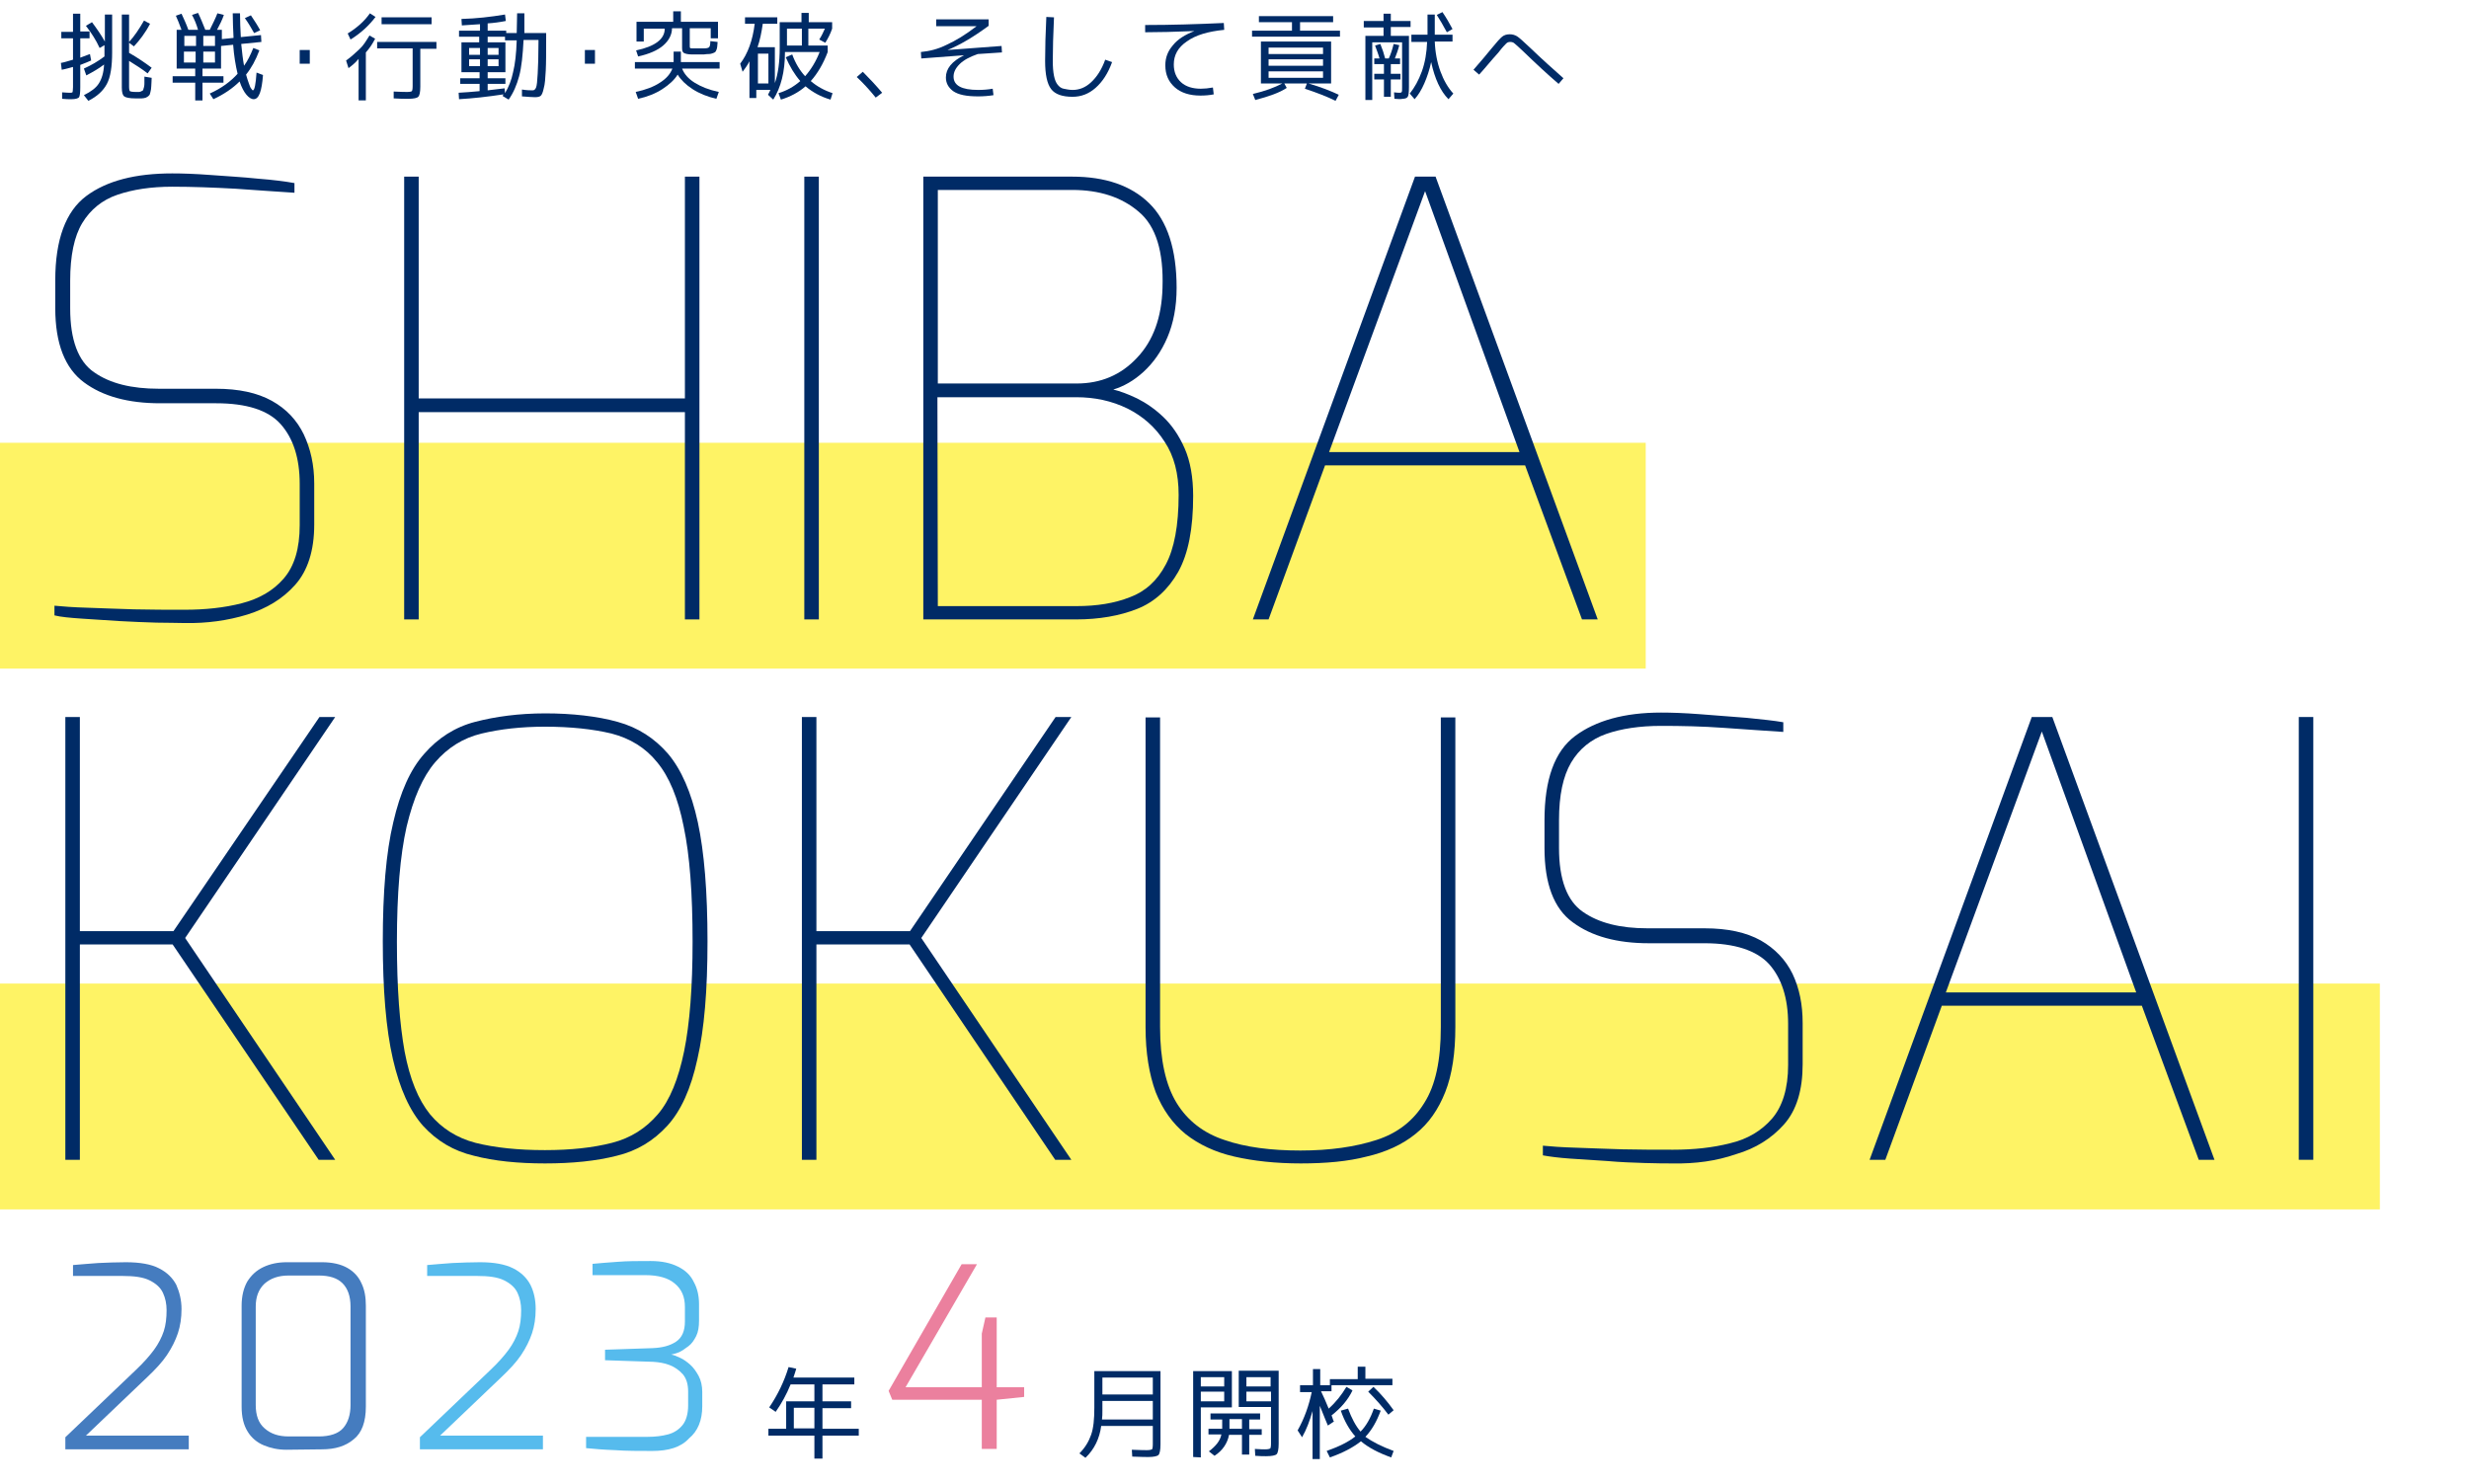 <?xml version="1.0" encoding="utf-8"?>
<!-- Generator: Adobe Illustrator 27.6.1, SVG Export Plug-In . SVG Version: 6.00 Build 0)  -->
<svg version="1.1" id="OL後" xmlns="http://www.w3.org/2000/svg" xmlns:xlink="http://www.w3.org/1999/xlink" x="0px" y="0px"
	 viewBox="0 0 612.1 367.9" style="enable-background:new 0 0 612.1 367.9;" xml:space="preserve">
<style type="text/css">
	.st0{fill:#FEF365;}
	.st1{fill:#457CBF;}
	.st2{fill:#56BBED;}
	.st3{fill:#002B66;}
	.st4{fill:#EB809E;}
</style>
<rect y="109.8" class="st0" width="408" height="56"/>
<rect y="243.9" class="st0" width="590" height="56"/>
<g>
	<path class="st1" d="M16.2,359.4v-3l17.5-16.7c1.9-1.8,3.4-3.5,4.5-5s1.9-3.1,2.4-4.6s0.7-3.3,0.7-5.2c0-1.6-0.3-3-0.9-4.3
		s-1.7-2.3-3.3-3.1s-3.8-1.1-6.8-1.1H18.1v-2.7c1.9-0.2,4-0.3,6.2-0.5c2.3-0.1,4.6-0.2,6.9-0.2c3.5,0,6.3,0.5,8.2,1.5
		c2,1,3.4,2.4,4.3,4.1c0.8,1.8,1.3,3.8,1.3,6s-0.3,4.2-0.9,6c-0.6,1.8-1.5,3.6-2.7,5.4s-2.9,3.6-4.9,5.5L21.3,356h25.5v3.4H16.2
		L16.2,359.4z"/>
	<path class="st1" d="M71,359.5c-2.1,0-3.9-0.4-5.6-1.1c-1.7-0.7-3.1-1.9-4-3.4c-1-1.6-1.5-3.6-1.5-6.2v-25c0-2.4,0.5-4.4,1.4-6
		c1-1.6,2.3-2.8,4-3.6c1.7-0.8,3.6-1.2,5.8-1.2h8.7c2.6,0,4.7,0.5,6.3,1.4c1.6,0.9,2.8,2.2,3.5,3.8c0.8,1.6,1.1,3.5,1.1,5.6v25
		c0,3.8-1,6.5-3,8.1c-2,1.7-4.6,2.5-7.9,2.5L71,359.5L71,359.5z M71.6,356.2H79c2.8,0,4.9-0.7,6.1-2.1s1.8-3.3,1.8-5.7V324
		c0-2.6-0.7-4.5-2-5.8s-3.3-1.9-5.8-1.9h-7.6c-2.5,0-4.4,0.7-5.9,2c-1.5,1.4-2.2,3.3-2.2,5.7v24.4c0,2.6,0.7,4.5,2.2,5.8
		C67.2,355.6,69.1,356.2,71.6,356.2z"/>
	<path class="st2" d="M104.1,359.4v-3l17.5-16.7c1.9-1.8,3.4-3.5,4.5-5s1.9-3.1,2.4-4.6s0.7-3.3,0.7-5.2c0-1.6-0.3-3-0.9-4.3
		s-1.7-2.3-3.3-3.1c-1.6-0.8-3.8-1.1-6.8-1.1h-12.3v-2.7c1.9-0.2,3.9-0.3,6.2-0.5c2.3-0.1,4.6-0.2,6.9-0.2c3.5,0,6.2,0.5,8.2,1.5
		c2,1,3.4,2.4,4.3,4.1c0.9,1.8,1.3,3.8,1.3,6s-0.3,4.2-0.9,6c-0.6,1.8-1.5,3.6-2.7,5.4s-2.9,3.6-4.9,5.5L109.1,356h25.5v3.4H104.1
		L104.1,359.4z"/>
	<path class="st2" d="M161.7,359.8c-3.3,0-6.4,0-9.2-0.2c-2.8-0.1-5.2-0.3-7.2-0.5v-2.8h15.3c1.8,0,3.5-0.2,5-0.6s2.7-1.2,3.6-2.3
		c0.9-1.1,1.4-2.8,1.4-4.9v-3.4c0-1.8-0.4-3.2-1.3-4.3c-0.9-1-2-1.8-3.3-2.3s-2.6-0.7-4-0.8l-12-0.4v-2.6l11.8-0.4
		c2.4-0.1,4.3-0.6,5.8-1.6s2.2-2.7,2.2-5v-3.6c0-2.5-0.8-4.4-2.5-5.8c-1.6-1.4-4.1-2.1-7.3-2.1h-13.1v-2.8c1.8-0.2,3.8-0.3,6.2-0.5
		s5.1-0.2,8.2-0.2c2.8,0,5,0.5,6.8,1.4s3.1,2.1,3.9,3.8c0.9,1.6,1.3,3.5,1.3,5.5v4.1c0,1.5-0.2,2.8-0.7,3.8s-1.1,1.9-1.9,2.5
		c-0.8,0.6-1.5,1.1-2.3,1.5c-0.8,0.3-1.5,0.5-2,0.6c0.6,0.1,1.4,0.4,2.2,0.8c0.9,0.4,1.7,1,2.5,1.7s1.5,1.7,2.1,2.8
		c0.6,1.1,0.9,2.5,0.9,4v3.5c0,3.5-1.1,6.2-3.3,8C168.8,358.9,165.7,359.8,161.7,359.8L161.7,359.8z"/>
	<path class="st3" d="M195.5,339l1.9,0.4c-0.1,0.5-0.4,1.2-0.7,2.2h15.1v1.7h-7.9v4.2h7.1v1.7h-7.1v5.1h9v1.7h-9v5.7h-2V356h-11.4
		v-1.7h4.4v-6.8h7v-4.2H196c-1,2.5-2.3,4.8-3.7,6.8l-1.6-1.1C192.8,345.9,194.4,342.6,195.5,339L195.5,339z M201.9,349.1h-5.1v5.1
		h5.1V349.1z"/>
	<path class="st4" d="M243.4,359.3v-12.2h-22.2l-0.9-2.2l18.1-31.4h3.8L224.5,344h18.9v-13.3l0.9-4h2.8V344h6.8v2.4l-6.8,0.7v12.2
		L243.4,359.3L243.4,359.3z"/>
	<path class="st3" d="M271.3,340h16.4v18.2c0,1.4-0.2,2.3-0.5,2.6s-1.2,0.5-2.5,0.5c-0.4,0-1.7,0-4-0.1l-0.1-1.7
		c2.2,0.1,3.4,0.1,3.7,0.1c0.7,0,1.1-0.1,1.3-0.2c0.1-0.1,0.2-0.5,0.2-1.3v-4.5H273c-0.4,3.1-1.7,5.8-3.9,7.9l-1.5-1.1
		c1.4-1.4,2.3-2.9,2.9-4.6s0.8-3.9,0.8-6.7V340L271.3,340z M273.3,347.4v2.4c0,0.8,0,1.5-0.1,2.2h12.6v-4.6H273.3z M273.3,345.8
		h12.5v-4.2h-12.5V345.8z"/>
	<path class="st3" d="M295.8,361.3V340h9.6v9h-7.7v12.4L295.8,361.3L295.8,361.3z M297.7,343.8h5.8v-2.3h-5.8V343.8z M297.7,345.1
		v2.4h5.8v-2.4H297.7z M302.8,355.7h-3.2v-1.4h3.4c0,0,0-0.1,0-0.2s0-0.2,0-0.3V352h-2.9v-1.5h12.3v1.5h-2.7v2.4h3.1v1.4h-3.1v4.9
		h-1.8v-4.9h-3.2c-0.4,2.1-1.6,3.9-3.6,5.2l-1.4-1.1C301.4,358.6,302.5,357.3,302.8,355.7L302.8,355.7z M307.9,351.9h-3.1v1.7
		c0,0.1,0,0.2,0,0.4c0,0.2,0,0.3,0,0.3h3.1V351.9L307.9,351.9z M307.1,339.9h9.9V358c0,1.4-0.2,2.3-0.5,2.6s-1.2,0.5-2.6,0.5
		c-0.7,0-1.6,0-2.7-0.1l-0.1-1.7c1.4,0.1,2.2,0.1,2.5,0.1c0.7,0,1.1-0.1,1.3-0.2c0.1-0.1,0.2-0.5,0.2-1.2v-9.1h-8L307.1,339.9
		L307.1,339.9z M315,343.8v-2.3h-6v2.3H315z M315,345.1h-6v2.4h6.1v-2.4H315z"/>
	<path class="st3" d="M336.6,338.9h1.9v3h6.7v1.6h-15.1v1.5h-2.6c0.6,1.2,1.2,2.6,1.9,4.3c1.8-1.6,3.2-3.4,4.4-5.4l1.5,0.9
		c-1.1,2.3-2.8,4.3-5.2,6.2c0.1,0.2,0.2,0.4,0.3,0.8s0.2,0.5,0.3,0.7l-1.5,1c-0.2-0.5-0.9-2.1-2-4.9v13.2h-1.8v-11.9
		c-0.7,2.4-1.5,4.6-2.6,6.5l-1.1-1.7c1.7-3,2.8-6.2,3.5-9.5h-2.9v-1.7h3.2v-4h1.8v4h2.4V342h6.9L336.6,338.9L336.6,338.9z
		 M345.5,359.8l-0.6,1.6c-3.1-1.1-5.6-2.4-7.5-4c-1.9,1.5-4.5,2.9-7.7,4l-0.8-1.6c3.1-1.1,5.5-2.3,7.1-3.6c-1.5-1.7-2.7-3.8-3.6-6.4
		l1.8-0.5c0.9,2.4,1.9,4.3,3.1,5.7c1.4-1.4,2.5-3.4,3.3-5.7l1.7,0.5c-1,2.7-2.2,4.8-3.8,6.5C340.2,357.5,342.5,358.7,345.5,359.8
		L345.5,359.8z M339.2,345.1l1.3-1.2c1.9,1.8,3.5,3.7,5,5.8l-1.3,1.1C342.7,348.8,341,346.9,339.2,345.1L339.2,345.1z"/>
</g>
<g>
	<path class="st3" d="M45.8,154.5c-1.7,0-4-0.1-7-0.1c-3-0.1-6.1-0.2-9.4-0.4s-6.4-0.4-9.2-0.6c-2.9-0.2-5.1-0.4-6.7-0.8v-2.4
		c2,0.2,4.7,0.4,8.2,0.5s7.3,0.3,11.5,0.4s8.4,0.1,12.6,0.1c5.1,0,9.8-0.5,14.1-1.6s7.8-3.1,10.4-6.1c2.7-3.1,4-7.5,4-13.3V120
		c0-6.4-1.6-11.3-4.7-14.8s-8.5-5.2-16-5.2H39.7c-7.9,0-14.2-1.7-18.9-5.2s-7.1-9.6-7.1-18.4v-6.9c0-10.1,2.6-17.1,7.7-20.9
		S33.6,43,42.7,43c2.5,0,5.7,0.1,9.6,0.4s7.8,0.5,11.6,0.9c3.9,0.3,6.9,0.7,9.1,1.1v2.4c-4.3-0.3-9.2-0.6-14.6-1
		c-5.5-0.3-10.7-0.5-15.7-0.5c-5.3,0-9.8,0.7-13.6,2s-6.7,3.7-8.7,7s-3,8.1-3,14.3v6.9c0,7.8,2,13.1,5.9,15.8
		c4,2.8,9.3,4.1,16.1,4.1h14.1c5.7,0,10.3,1,13.9,3c3.6,2,6.2,4.8,7.9,8.3c1.7,3.6,2.6,7.6,2.6,12.2v10.2c0,6.4-1.6,11.4-4.7,14.9
		s-7.1,5.9-11.9,7.4C56.4,153.9,51.2,154.6,45.8,154.5L45.8,154.5z"/>
	<path class="st3" d="M100.2,153.6V43.8h3.6v55h66v-55h3.6v109.8h-3.6v-51.4h-66v51.4H100.2z"/>
	<path class="st3" d="M199.4,153.6V43.8h3.6v109.8H199.4z"/>
	<path class="st3" d="M228.9,153.6V43.8h36.9c8.2,0,14.6,2.2,19.1,6.6s6.8,11.4,6.8,21c0,4.7-0.8,8.8-2.3,12.3s-3.5,6.3-5.9,8.5
		s-4.9,3.6-7.5,4.4c1.7,0.4,3.6,1.1,5.9,2.2c2.2,1.1,4.4,2.6,6.5,4.6s3.9,4.6,5.3,7.8c1.4,3.2,2.1,7.2,2.1,11.8
		c0,8.1-1.2,14.3-3.7,18.8c-2.5,4.4-5.9,7.5-10.2,9.2s-9.4,2.6-15.1,2.6H228.9L228.9,153.6z M232.5,95.1h34.4c6,0,11-2.1,15-6.4
		c4-4.2,6.1-10,6.3-17.3c0.3-9-1.6-15.3-5.9-18.9c-4.2-3.6-9.7-5.4-16.5-5.4h-33.3L232.5,95.1L232.5,95.1z M232.5,150.3h34.4
		c5,0,9.4-0.7,13.2-2.2c3.8-1.4,6.8-4.1,8.9-8.1c2.1-3.9,3.2-9.7,3.2-17.3c0-5.2-1.1-9.6-3.5-13.2c-2.3-3.6-5.4-6.3-9.2-8.2
		c-3.9-1.9-8.1-2.8-12.7-2.8h-34.4L232.5,150.3L232.5,150.3z"/>
	<path class="st3" d="M310.6,153.6l40.2-109.8h5.1l40.2,109.8h-3.9l-14.1-38.2h-49.6l-14,38.2H310.6L310.6,153.6z M329.5,112.1h47.2
		l-23.4-64.7L329.5,112.1z"/>
	<path class="st3" d="M16.2,287.6V177.8h3.6v53.1H43l36.2-53.1h3.9l-37.2,54.8l37.2,55H79l-36.2-53.4h-23v53.4L16.2,287.6
		L16.2,287.6z"/>
	<path class="st3" d="M135.1,288.5c-6.7,0-12.6-0.6-17.6-1.9c-5.1-1.2-9.2-3.7-12.6-7.4c-3.3-3.7-5.8-9.2-7.5-16.6
		s-2.5-17.1-2.5-29.2s0.8-22,2.6-29.5c1.7-7.4,4.2-13.1,7.7-17c3.4-3.9,7.6-6.6,12.6-7.9s10.8-2.1,17.4-2.1s12.9,0.7,17.9,2.1
		c5.1,1.4,9.2,4.1,12.5,7.9c3.3,3.9,5.8,9.6,7.4,17c1.6,7.4,2.4,17.3,2.4,29.5s-0.8,21.8-2.5,29.2c-1.6,7.4-4.1,12.9-7.5,16.6
		s-7.5,6.2-12.5,7.4C147.8,287.9,141.9,288.5,135.1,288.5L135.1,288.5z M135.1,285.2c6.4,0,11.9-0.6,16.6-1.8s8.4-3.6,11.4-7.1
		s5.1-8.8,6.5-15.6c1.4-6.9,2.1-15.9,2.1-27.2c0-11.9-0.7-21.4-2.2-28.5c-1.4-7.1-3.6-12.4-6.6-16c-2.9-3.6-6.7-5.9-11.3-7.1
		c-4.6-1.1-10.1-1.7-16.5-1.7c-5.9,0-11.1,0.6-15.7,1.7s-8.4,3.5-11.5,7.1s-5.4,8.9-7.1,16c-1.6,7.1-2.4,16.6-2.4,28.5
		s0.7,20.4,1.9,27.2c1.3,6.9,3.4,12,6.3,15.6c2.9,3.5,6.7,5.9,11.3,7.1C122.7,284.6,128.4,285.2,135.1,285.2L135.1,285.2z"/>
	<path class="st3" d="M198.8,287.6V177.8h3.6v53.1h23.2l36.1-53.1h3.9l-37.2,54.8l37.2,55h-4l-36.1-53.4h-23.1v53.4L198.8,287.6
		L198.8,287.6z"/>
	<path class="st3" d="M322.5,288.5c-6.2,0-11.7-0.6-16.5-1.7s-8.8-3-12.1-5.6c-3.2-2.6-5.7-6.1-7.4-10.4c-1.6-4.4-2.5-9.7-2.5-16.1
		v-76.8h3.6v76.8c0,8.1,1.4,14.4,4.1,18.8s6.7,7.5,11.9,9.2c5.2,1.8,11.5,2.6,18.8,2.6s13.5-0.9,18.8-2.6s9.2-4.8,11.9-9.2
		c2.8-4.4,4.1-10.6,4.1-18.8v-76.8h3.6v76.8c0,6.4-0.8,11.8-2.5,16.1s-4.1,7.8-7.4,10.4c-3.2,2.6-7.3,4.5-12.1,5.6
		C334.2,288,328.7,288.5,322.5,288.5z"/>
	<path class="st3" d="M414.8,288.5c-1.7,0-4,0-7-0.1s-6.1-0.2-9.4-0.5c-3.3-0.2-6.4-0.4-9.2-0.6s-5.1-0.5-6.7-0.8v-2.4
		c2,0.2,4.7,0.4,8.2,0.5s7.3,0.3,11.5,0.4s8.4,0.1,12.6,0.1c5.1,0,9.8-0.5,14.1-1.6c4.3-1,7.8-3.1,10.4-6.1s4-7.5,4-13.3v-10.2
		c0-6.4-1.6-11.3-4.7-14.8c-3.1-3.4-8.5-5.2-16-5.2h-13.8c-7.9,0-14.2-1.7-18.9-5.2c-4.7-3.4-7-9.6-7-18.4v-6.9
		c0-10.1,2.5-17.1,7.6-20.9s12.2-5.8,21.3-5.8c2.5,0,5.7,0.1,9.6,0.4s7.8,0.6,11.6,0.9c3.9,0.4,6.9,0.7,9.1,1.1v2.4
		c-4.3-0.3-9.2-0.6-14.6-1c-5.5-0.4-10.7-0.5-15.7-0.5c-5.3,0-9.9,0.7-13.6,2s-6.7,3.7-8.7,7.1s-3,8.1-3,14.3v6.9
		c0,7.8,2,13.1,5.9,15.8c4,2.8,9.3,4.1,16.1,4.1h14.1c5.7,0,10.3,1,13.9,3c3.5,2,6.2,4.8,7.9,8.3c1.7,3.6,2.5,7.6,2.5,12.2v10.2
		c0,6.4-1.5,11.4-4.6,14.9s-7.1,6-11.9,7.4C425.5,287.9,420.3,288.6,414.8,288.5L414.8,288.5z"/>
	<path class="st3" d="M463.5,287.6l40.2-109.8h5.1L549,287.6h-3.9L531,249.4h-49.6l-14,38.2H463.5L463.5,287.6z M482.4,246.1h47.2
		l-23.4-64.7L482.4,246.1L482.4,246.1z"/>
	<path class="st3" d="M569.9,287.6V177.8h3.6v109.8H569.9z"/>
</g>
<g>
	<g>
		<path class="st3" d="M22.2,7.9v1.6h-2.3v4.8c0.8-0.3,1.6-0.6,2.4-0.9l0.3,1.6c-0.7,0.3-1.6,0.7-2.7,1.1v5.5c0,1.4-0.1,2.2-0.3,2.5
			c-0.2,0.3-0.9,0.5-1.9,0.5c-0.7,0-1.4,0-2.3-0.1l0-1.6c1.1,0.1,1.8,0.1,2.1,0.1c0.3,0,0.5-0.1,0.5-0.2c0-0.1,0.1-0.5,0.1-1.2v-5
			c-0.8,0.2-1.7,0.5-2.8,0.7l-0.2-1.7c0.7-0.1,1.6-0.4,3-0.8V9.5h-2.9V7.9h2.9V3.4h1.8v4.4H22.2z M21.3,6.4l1.5-0.9
			c1.2,1.6,2.3,3.2,3.2,4.8V3.6h1.8v9.4c0,3.5-0.4,6.1-1.3,7.8c-0.9,1.7-2.4,3.1-4.6,4.2l-1.1-1.4c1.8-0.9,3-1.8,3.7-2.9
			c0.7-1.1,1.2-2.6,1.3-4.7c-1.3,1-2.7,1.8-4.4,2.7l-0.6-1.7c1.8-0.8,3.5-1.8,5.1-3c0-0.1,0-0.2,0-0.4c0-0.2,0-0.3,0-0.4v-2
			l-1.2,0.7C23.8,9.9,22.6,8.1,21.3,6.4z M37.6,19.3c0,0.9-0.1,1.6-0.1,2.1c0,0.5-0.1,1-0.2,1.4c-0.1,0.5-0.2,0.8-0.4,0.9
			c-0.1,0.2-0.4,0.3-0.7,0.5c-0.3,0.1-0.7,0.2-1.1,0.2s-0.9,0-1.5,0c-1.5,0-2.4-0.2-2.8-0.5c-0.4-0.3-0.6-1-0.6-2.2V3.6H32v6.8
			c1.3-1.4,2.5-3.2,3.7-5.3l1.5,0.8c-1.2,2.3-2.6,4.1-4,5.6L32,10.6v2.5c2.1,1.2,4,2.5,5.6,3.7l-1,1.4c-1.4-1.1-3-2.1-4.6-3.1v6.4
			c0,0.6,0.1,1,0.2,1.1c0.2,0.1,0.6,0.2,1.4,0.2c0.4,0,0.7,0,0.9,0s0.4-0.1,0.6-0.2s0.4-0.2,0.4-0.3c0-0.1,0.1-0.3,0.2-0.7
			s0.1-0.7,0.1-1c0-0.3,0-0.9,0-1.6L37.6,19.3z"/>
		<path class="st3" d="M47.6,3.7l1.5-0.5c0.6,1.2,1.2,2.7,1.8,4.2H52c0.7-1.4,1.4-2.8,1.9-4.1l1.6,0.4c-0.4,1.2-1,2.4-1.7,3.7H55
			v2.3l2.9-0.3c-0.1-2.1-0.2-4.2-0.2-6.1h1.8c0,2,0.1,4,0.2,5.9l5-0.5l0.1,1.7l-5,0.5c0.2,2,0.4,3.8,0.7,5.4
			c0.9-1.2,1.6-2.7,2.3-4.4l1.5,0.6c-0.9,2.4-2,4.4-3.3,6c0.2,0.8,0.5,1.6,0.7,2.2c0.2,0.6,0.4,1.1,0.6,1.3c0.2,0.3,0.3,0.4,0.4,0.4
			c0.4,0,0.7-1.5,0.9-4.4l1.6,0.6c-0.3,4-1,6-2.3,6c-0.6,0-1.2-0.4-1.8-1.1c-0.6-0.7-1.2-1.8-1.7-3.3c-1.7,1.7-3.9,3.2-6.5,4.4
			l-0.9-1.4c2.9-1.3,5.2-3,6.9-4.9c-0.5-2.1-0.9-4.5-1.1-7.2l-3,0.3V17h-4.6v1.9h5.2v1.6h-5.2v4.4h-1.8v-4.4h-5.6v-1.6h5.6V17h-2.9
			h-1.7V7.4h1.2C44.5,6,44,4.8,43.6,3.9L45,3.4c0.6,1.3,1.2,2.6,1.7,4h2.4C48.7,6,48.2,4.8,47.6,3.7z M48.6,8.9h-2.9v2.5h2.9V8.9z
			 M45.6,12.8v2.7h2.9v-2.7H45.6z M53.3,11.4V8.9h-2.9v2.5H53.3z M53.3,12.8h-2.9v2.7h2.9V12.8z M63,8.2c-0.7-1.2-1.4-2.5-2.3-3.7
			l1.5-0.7C63,5,63.8,6.2,64.5,7.5L63,8.2z"/>
		<path class="st3" d="M74.3,15.8v-3.4h2.5v3.4H74.3z"/>
		<path class="st3" d="M90.7,13v11.9h-1.8V14.6c-0.8,1-1.7,1.7-2.5,2.3L85.8,15c1.3-0.9,2.3-1.9,3.3-2.8s1.7-2.1,2.5-3.4L93,9.6
			C92.4,10.8,91.6,12,90.7,13z M86.9,9.8l-0.7-1.5c2.3-1.4,4.2-3.1,5.5-5l1.4,0.9C91.5,6.3,89.5,8.2,86.9,9.8z M108.2,10.5v1.6h-4
			v9.4c0,1.4-0.2,2.2-0.5,2.5c-0.3,0.3-1.1,0.5-2.5,0.5c-1,0-2.2,0-3.6-0.1l0-1.7c1.8,0.1,3,0.1,3.4,0.1c0.6,0,1-0.1,1.1-0.2
			s0.2-0.5,0.2-1.2v-9.4h-8.8v-1.6H108.2z M94.6,5.9V4.3H107v1.7H94.6z"/>
		<path class="st3" d="M114,7.6h5V6c-1.7,0.1-3.2,0.2-4.5,0.3l-0.1-1.6c3.7-0.1,7.2-0.5,10.8-1.1l0.2,1.6c-1.5,0.3-3,0.5-4.5,0.6
			v1.8h4.6v0.6h2.6c0-1.5,0.1-3.1,0.1-4.9h1.8c0,2.3,0,3.9,0,4.9h5.4v1.1c0,3.6,0,6.3-0.1,8.2c-0.1,1.9-0.2,3.4-0.5,4.4
			c-0.2,1-0.5,1.7-0.8,1.9c-0.3,0.2-0.7,0.3-1.4,0.3c-0.7,0-1.8-0.1-3.2-0.2v-1.7c1.2,0.2,2.1,0.2,2.7,0.2c0.3,0,0.6-0.2,0.8-0.7
			c0.2-0.5,0.3-1.6,0.4-3.4c0.1-1.8,0.2-4.4,0.2-8V9.9h-3.7c-0.2,3.8-0.5,6.8-1.1,9c-0.6,2.2-1.4,4.1-2.6,5.8l-1.5-0.9
			c0,0,0.1-0.1,0.1-0.2c0.1-0.1,0.1-0.2,0.1-0.2c-3.9,0.6-7.6,1-11,1.2l-0.1-1.6c1.6-0.1,3.3-0.2,5.2-0.4v-1.8h-4.8v-1.4h4.8v-1.5
			h-2.7h-1.8v-7.4h4.4V9.1h-5V7.6z M116.3,13.6h2.7v-1.7h-2.7V13.6z M116.3,14.7v1.7h2.7v-1.7H116.3z M120.9,22.4
			c1.8-0.2,3.2-0.4,4.2-0.5l0.1,1.2c0.9-1.5,1.6-3.2,2-5.2c0.5-2,0.8-4.6,0.9-7.9h-2.9V9.1h-4.3v1.4h4.4v7.4h-4.4v1.5h4.4v1.4h-4.4
			V22.4z M120.9,13.6h2.7v-1.7h-2.7V13.6z M120.9,16.4h2.7v-1.7h-2.7V16.4z"/>
		<path class="st3" d="M145,15.8v-3.4h2.5v3.4H145z"/>
		<path class="st3" d="M166.9,12.8h1.9v2.6h9.6V17h-9.3c0.5,1.3,1.5,2.5,3.1,3.5c1.6,1,3.6,1.8,6,2.3l-0.6,1.7
			c-2.2-0.5-4.2-1.3-5.9-2.4s-2.9-2.3-3.7-3.6c-0.8,1.3-2.1,2.5-3.8,3.6s-3.7,1.9-6,2.4l-0.6-1.7c2.4-0.5,4.5-1.3,6-2.3
			c1.6-1,2.6-2.2,3.1-3.5h-9.3v-1.6h9.6V12.8z M168.9,5.4h9.1v4.1h-1.8V7H171v4.2c0,0.4,0,0.6,0.1,0.7c0.1,0.1,0.4,0.1,0.9,0.1
			c0.5,0,0.9,0,1.2,0c0.3,0,0.7,0,1.2,0c0.8,0,1.2-0.1,1.4-0.3c0.2-0.2,0.3-0.7,0.3-1.5l1.8,0.2c0,0.5-0.1,0.9-0.1,1.2
			c0,0.3-0.1,0.5-0.2,0.8c-0.1,0.3-0.2,0.4-0.3,0.5c-0.1,0.1-0.3,0.2-0.6,0.3c-0.3,0.1-0.6,0.2-0.9,0.2c-0.3,0-0.7,0-1.3,0.1
			c-0.3,0-0.8,0-1.5,0c-0.7,0-1.2,0-1.5,0c-1,0-1.7-0.2-2-0.4s-0.4-0.6-0.4-1.2V7h-2.5c0,1.6-0.8,3.1-2.2,4.3
			c-1.4,1.2-3.5,2.1-6.2,2.7l-0.5-1.5c4.7-1,7.1-2.8,7.1-5.4h-5.2v3.2h-1.8V5.4h9.1V2.8h1.9V5.4z"/>
		<path class="st3" d="M184.7,5.8V4.3h8v1.6h-3.6c-0.3,2.1-0.7,4.1-1.3,5.8h4.3v8.9c0.8-2.3,1.2-5.2,1.2-8.7V5.5h5.4V3.2h1.8v2.3
			h5.8v1.6c-0.4,1.2-1,2.4-1.7,3.5l-1.5-0.8c0.6-0.9,1-1.8,1.4-2.7h-4.1v4.2h4.8v1.6c-1.1,2.9-2.5,5.3-4.2,7.2
			c1.5,1.3,3.3,2.3,5.4,3l-0.5,1.6c-2.4-0.7-4.4-1.8-6.2-3.3c-1.7,1.5-3.8,2.6-6.1,3.3l-0.6-1.6c2-0.6,3.8-1.6,5.4-3
			c-1.4-1.6-2.6-3.6-3.6-5.9l1.6-0.7c0.8,2.2,1.9,4,3.2,5.4c1.5-1.7,2.7-3.7,3.6-6h-8.6V13c0,4.8-1,8.7-2.9,11.7l-1.3-1.2
			c0.2-0.4,0.4-0.8,0.6-1.2h-3.5v2h-1.7v-9.1c-0.5,1-1.1,1.8-1.7,2.6l-0.6-2c1.9-2.5,3.1-5.8,3.6-9.9H184.7z M187.9,20.7h2.6v-7.4
			h-2.6V20.7z M195.1,11.3h3.7V7.1h-3.7V11.3z"/>
		<path class="st3" d="M218.7,23l-1.6,1.2c-1.6-2-3.2-3.7-4.7-5.1l1.5-1.3C215.5,19.4,217.1,21.1,218.7,23z"/>
		<path class="st3" d="M232.1,4.8h13v1.6c-3.8,2.8-7.2,4.8-10.2,6l0,0l13.4-1l0.1,1.6l-6,0.4c-2,0.7-3.5,1.5-4.5,2.5s-1.5,2-1.5,3.1
			c0,2.2,2,3.3,6.1,3.3c1.3,0,2.5-0.1,3.6-0.3l0.2,1.6c-1.2,0.2-2.5,0.3-3.8,0.3c-2.9,0-4.9-0.4-6.2-1.3c-1.2-0.9-1.8-2-1.8-3.4
			c0-2.2,1.5-4,4.5-5.5l0,0l-10.6,0.8l-0.1-1.6c2.1-0.2,4.2-0.7,6.4-1.8c2.2-1,4.7-2.5,7.4-4.6l0,0h-10V4.8z"/>
		<path class="st3" d="M261.3,4.3c-0.2,4.3-0.3,7.9-0.3,10.8c0,1.5,0.1,2.7,0.3,3.7c0.2,1,0.5,1.7,0.9,2.2s0.9,0.9,1.5,1
			s1.3,0.3,2.2,0.3c1.7,0,3.2-0.6,4.6-1.9s2.6-3.1,3.5-5.6l1.7,0.6c-1,2.8-2.4,4.9-4.1,6.4c-1.7,1.5-3.6,2.2-5.7,2.2
			c-2.5,0-4.3-0.6-5.3-1.9c-1-1.3-1.5-3.6-1.5-7c0-3.2,0.1-6.8,0.3-10.9L261.3,4.3z"/>
		<path class="st3" d="M284,6.2c6.4,0,12.8-0.2,19.4-0.5l0.1,1.7c-4,0.4-7.1,1.3-9.3,2.9c-2.2,1.5-3.2,3.4-3.2,5.7
			c0,1.8,0.6,3.3,1.8,4.4c1.2,1.1,2.9,1.6,4.9,1.6c0.9,0,1.9-0.1,3-0.3l0.2,1.7c-1,0.2-2.1,0.3-3.3,0.3c-2.7,0-4.8-0.7-6.3-2
			c-1.6-1.4-2.4-3.2-2.4-5.5c0-1.9,0.6-3.5,1.9-5c1.2-1.5,3-2.6,5.3-3.5v0c-4.8,0.2-8.8,0.3-12.2,0.3V6.2z"/>
		<path class="st3" d="M322.3,7.6h9.9v1.5h-21.8V7.6h9.9V5.5h-8.2V4h18.4v1.5h-8.2V7.6z M314.5,20.7h-1.9V10.3H330v10.4h-5.6
			c3.1,0.9,5.6,1.9,7.5,2.8l-0.8,1.5c-2-1-4.6-2-7.6-3l0.5-1.3h-5.6l0.6,1.1c-1.8,1.2-4.4,2.1-7.8,3l-0.6-1.5c3-0.7,5.4-1.6,7.3-2.6
			H314.5z M314.5,13.4h13.5v-1.6h-13.5V13.4z M314.5,14.7v1.6h13.5v-1.6H314.5z M314.5,17.7v1.6h13.5v-1.6H314.5z"/>
		<path class="st3" d="M345.7,24.5l-0.1-1.6c0.7,0.1,1.2,0.1,1.4,0.1c0.3,0,0.5-0.1,0.5-0.2c0.1-0.1,0.1-0.5,0.1-1.2V10.5h-7.4v14.3
			h-1.7V8.9h4.5V6.8h-4.9V5.2h4.9V3.4h1.8v1.8h4.9v1.5h-4.9v2.2h4.5v12.6c0,1.4-0.1,2.2-0.3,2.5s-0.6,0.5-1.3,0.5
			C347.4,24.6,346.7,24.6,345.7,24.5z M344.8,15.9v2.4h2.4v1.4h-2.4v4.3h-1.7v-4.3h-2.4v-1.4h2.4v-2.4h-2.4v-1.4h1.3
			c-0.3-1.1-0.7-2.1-1.1-3.2l1.3-0.4c0.5,1.2,0.9,2.4,1.2,3.6h0.9c0.5-1.1,0.9-2.3,1.2-3.6l1.4,0.3c-0.3,1.2-0.7,2.3-1.1,3.3h1.3
			v1.4H344.8z M360.3,23.2l-1.2,1.4c-2-2-3.4-5.1-4.3-9.2c-0.4,1.9-1,3.7-1.7,5.3s-1.5,2.9-2.4,3.9l-1.2-1.4c1.2-1.5,2.2-3.3,3-5.5
			c0.8-2.2,1.2-4.7,1.3-7.3h-3.9V8.6h4v-5h1.8v5h4.4v1.7h-4.4c0.1,2.7,0.6,5.2,1.4,7.4C357.9,19.9,359,21.8,360.3,23.2z M358.7,8
			c-0.9-1.7-1.8-3.2-2.5-4.3l1.4-0.7c0.9,1.3,1.7,2.7,2.5,4.2L358.7,8z"/>
		<path class="st3" d="M366.7,18.5l-1.4-1.2c1.8-2.1,3.3-3.8,4.4-5.2c1.3-1.6,2.2-2.6,2.7-3c0.5-0.4,1.1-0.6,1.9-0.6
			c0.7,0,1.3,0.2,1.8,0.5s1.6,1.3,3.3,2.9c2.8,2.7,5.6,5.2,8.2,7.5l-1.2,1.4c-2.8-2.4-5.7-5.1-8.7-8c-1.2-1.1-1.9-1.8-2.2-2
			c-0.3-0.3-0.7-0.4-1.1-0.4s-0.7,0.1-1,0.4s-1,1-1.9,2.2C369.5,15.2,368,17.1,366.7,18.5z"/>
	</g>
</g>
</svg>

